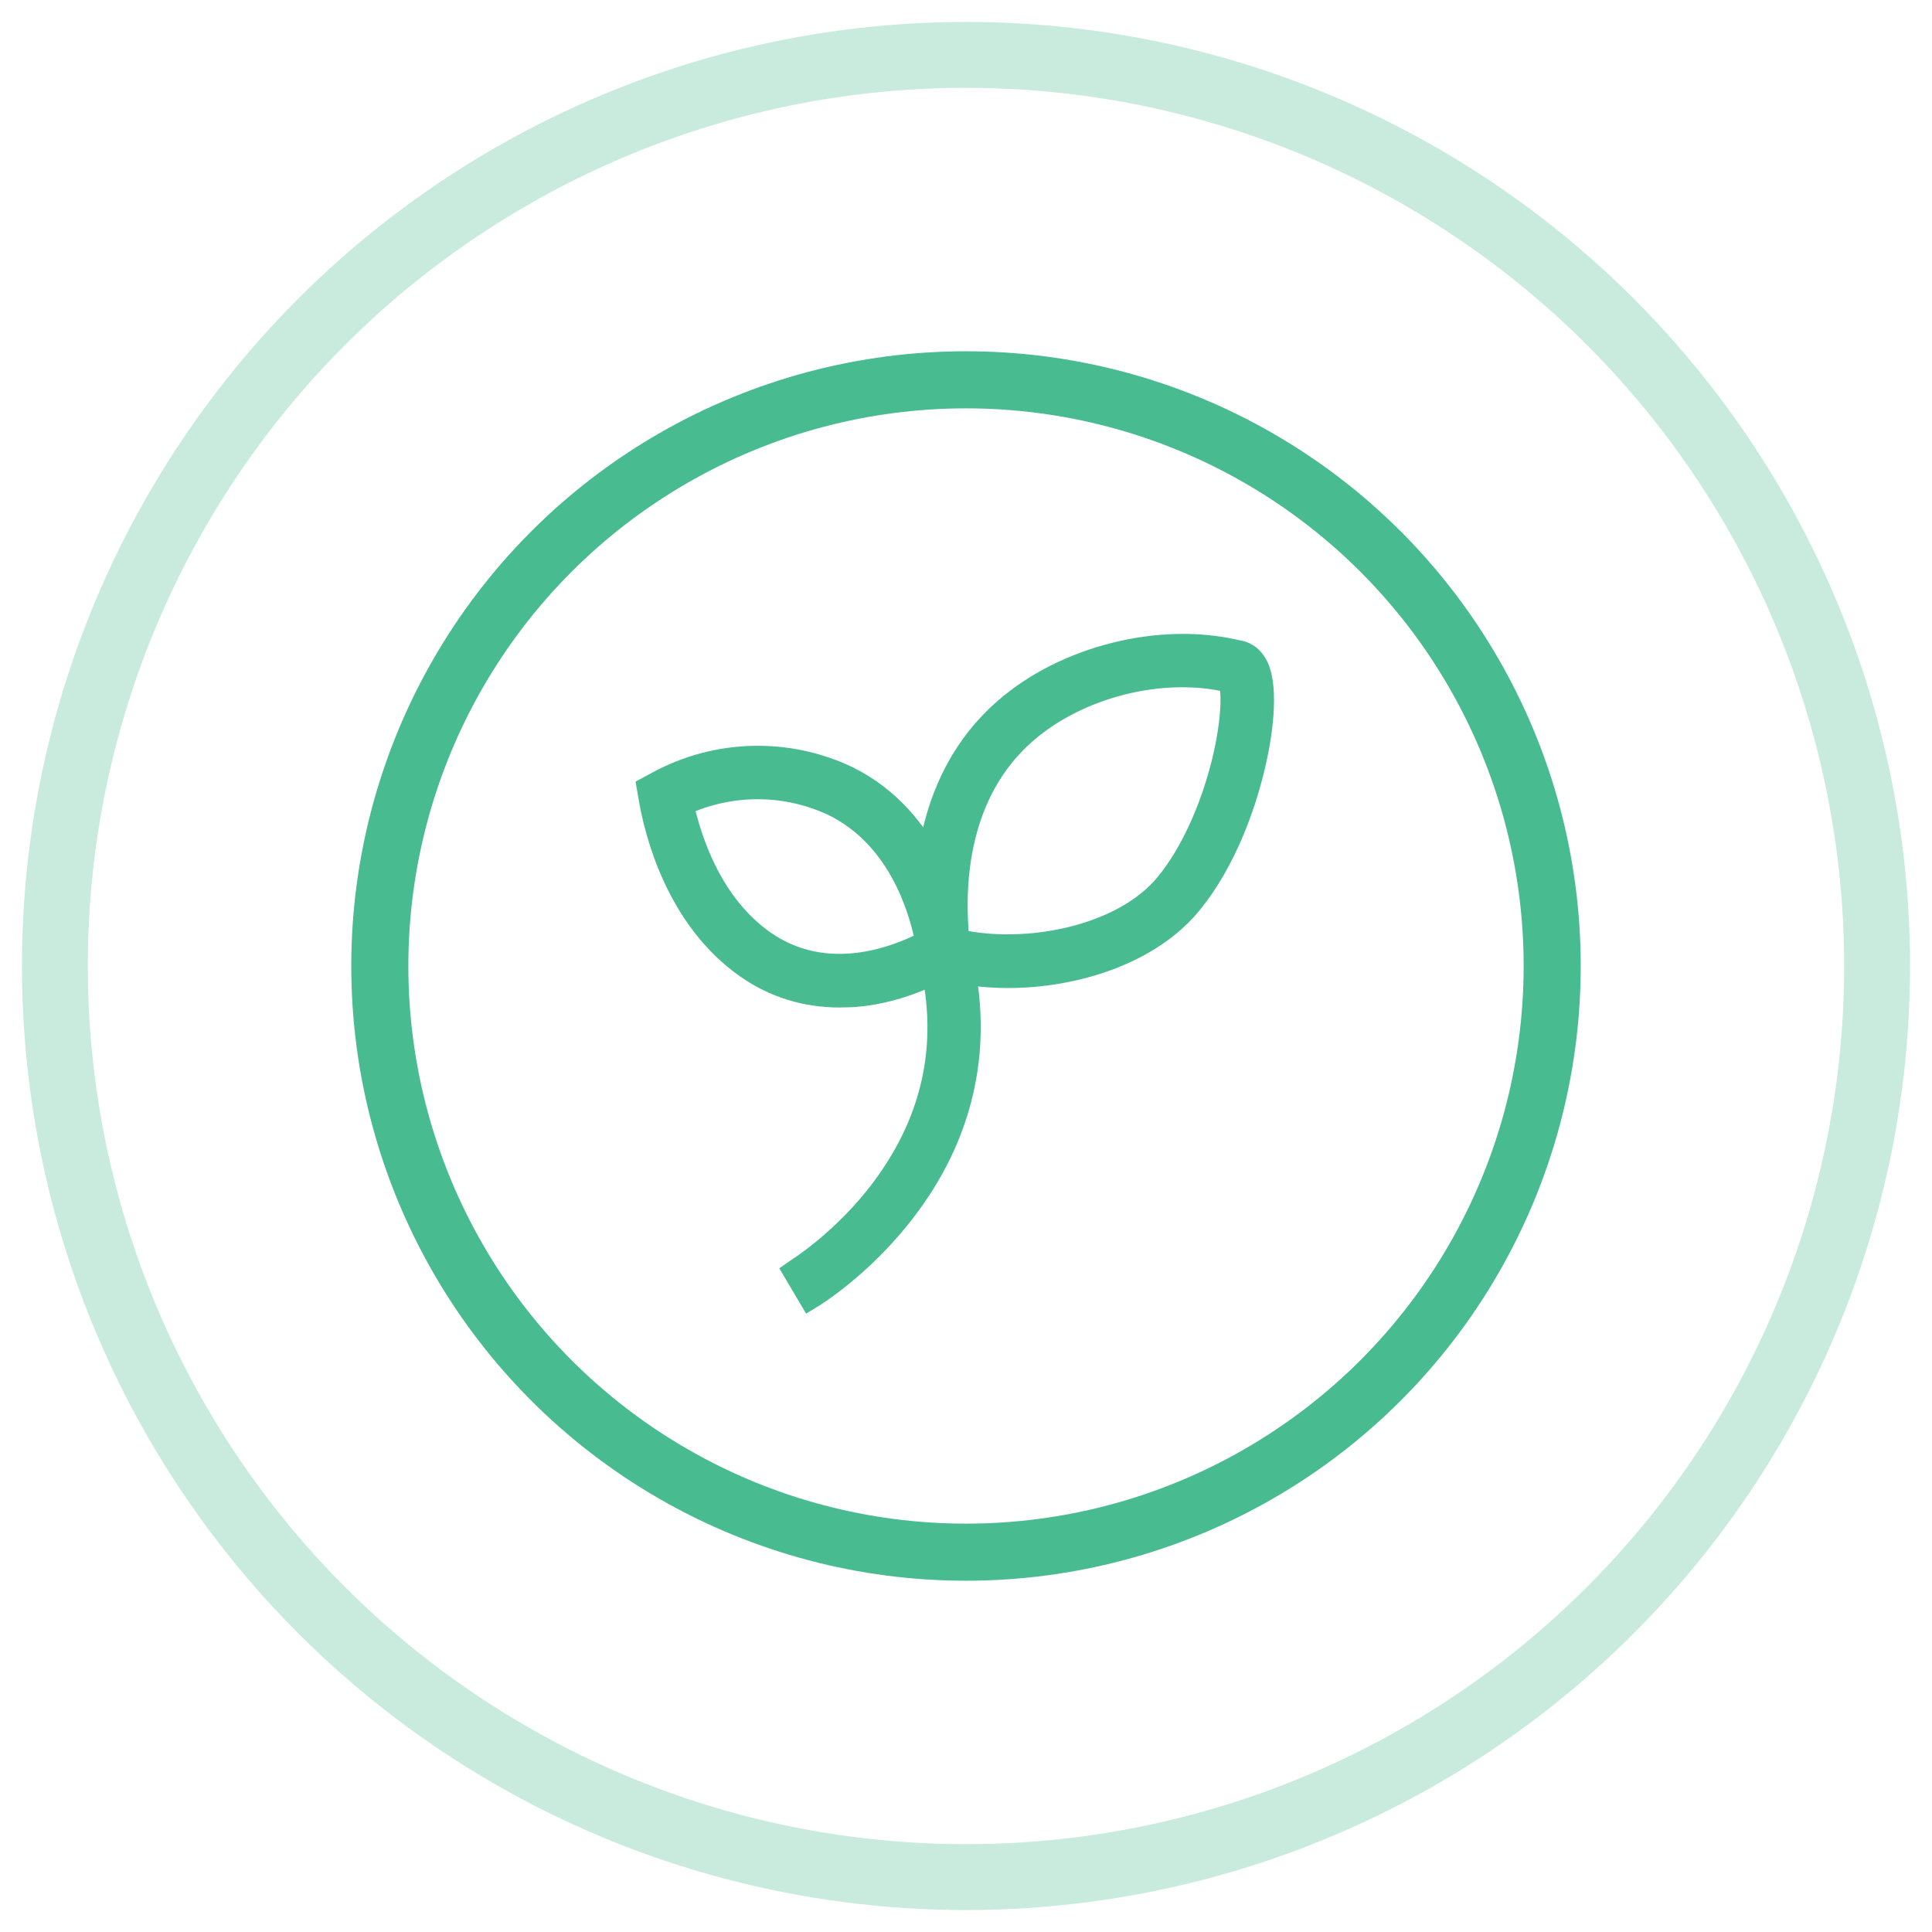 <svg width="88" height="88" viewBox="0 0 88 88" fill="none" xmlns="http://www.w3.org/2000/svg">
<g id="Group 8380">
<path id="Vector" d="M45.922 44.503C44.822 44.503 43.754 44.365 42.797 44.096L42.341 43.965L42.279 43.496C42.129 42.315 42.022 40.49 42.379 38.54C42.847 35.959 43.985 33.859 45.754 32.315C48.497 29.909 52.847 28.815 56.353 29.653C56.597 29.678 57.016 29.815 57.279 30.365C57.76 31.39 57.478 33.546 57.047 35.221C56.697 36.596 55.866 39.196 54.222 41.184C53.066 42.59 51.185 43.646 48.935 44.159C47.947 44.39 46.922 44.503 45.922 44.503ZM43.654 42.828C46.741 43.509 51.11 42.69 53.11 40.271C54.21 38.94 55.147 36.915 55.691 34.715C56.172 32.753 56.141 31.446 56.004 31.046C52.928 30.315 49.11 31.278 46.703 33.39C43.578 36.128 43.404 40.296 43.654 42.828Z" fill="#48BC90" stroke="#48BC90"/>
<path id="Vector_2" d="M38.247 45.39C36.697 45.39 35.272 44.953 34.016 44.078C30.841 41.865 29.86 37.953 29.591 36.378L29.503 35.871L29.953 35.628C32.647 34.165 35.897 34.084 38.647 35.409L38.66 35.415C42.428 37.315 43.441 41.471 43.703 43.165L43.778 43.646L43.36 43.896C42.366 44.49 40.785 45.221 38.91 45.371C38.685 45.378 38.466 45.39 38.247 45.39ZM31.103 36.653C31.453 38.259 32.397 41.203 34.828 42.896C37.647 44.846 40.803 43.621 42.191 42.896C41.86 41.228 40.872 38.146 38.016 36.703C35.841 35.653 33.291 35.64 31.103 36.653Z" fill="#48BC90" stroke="#48BC90"/>
<path id="Vector_3" d="M36.891 59.146L36.16 57.909C36.178 57.896 38.36 56.584 40.185 54.14C42.597 50.915 43.31 47.321 42.297 43.453L43.685 43.09C44.303 45.465 44.335 47.796 43.766 50.009C43.316 51.778 42.485 53.471 41.297 55.04C39.297 57.703 36.985 59.09 36.891 59.146Z" fill="#48BC90" stroke="#48BC90"/>
<circle id="Ellipse 35" cx="44" cy="44" r="26.7" stroke="#48BC90" stroke-width="2.6"/>
<circle id="Ellipse 34" opacity="0.3" cx="44" cy="44" r="41.5" stroke="#48BC90" stroke-width="3"/>
</g>
</svg>
